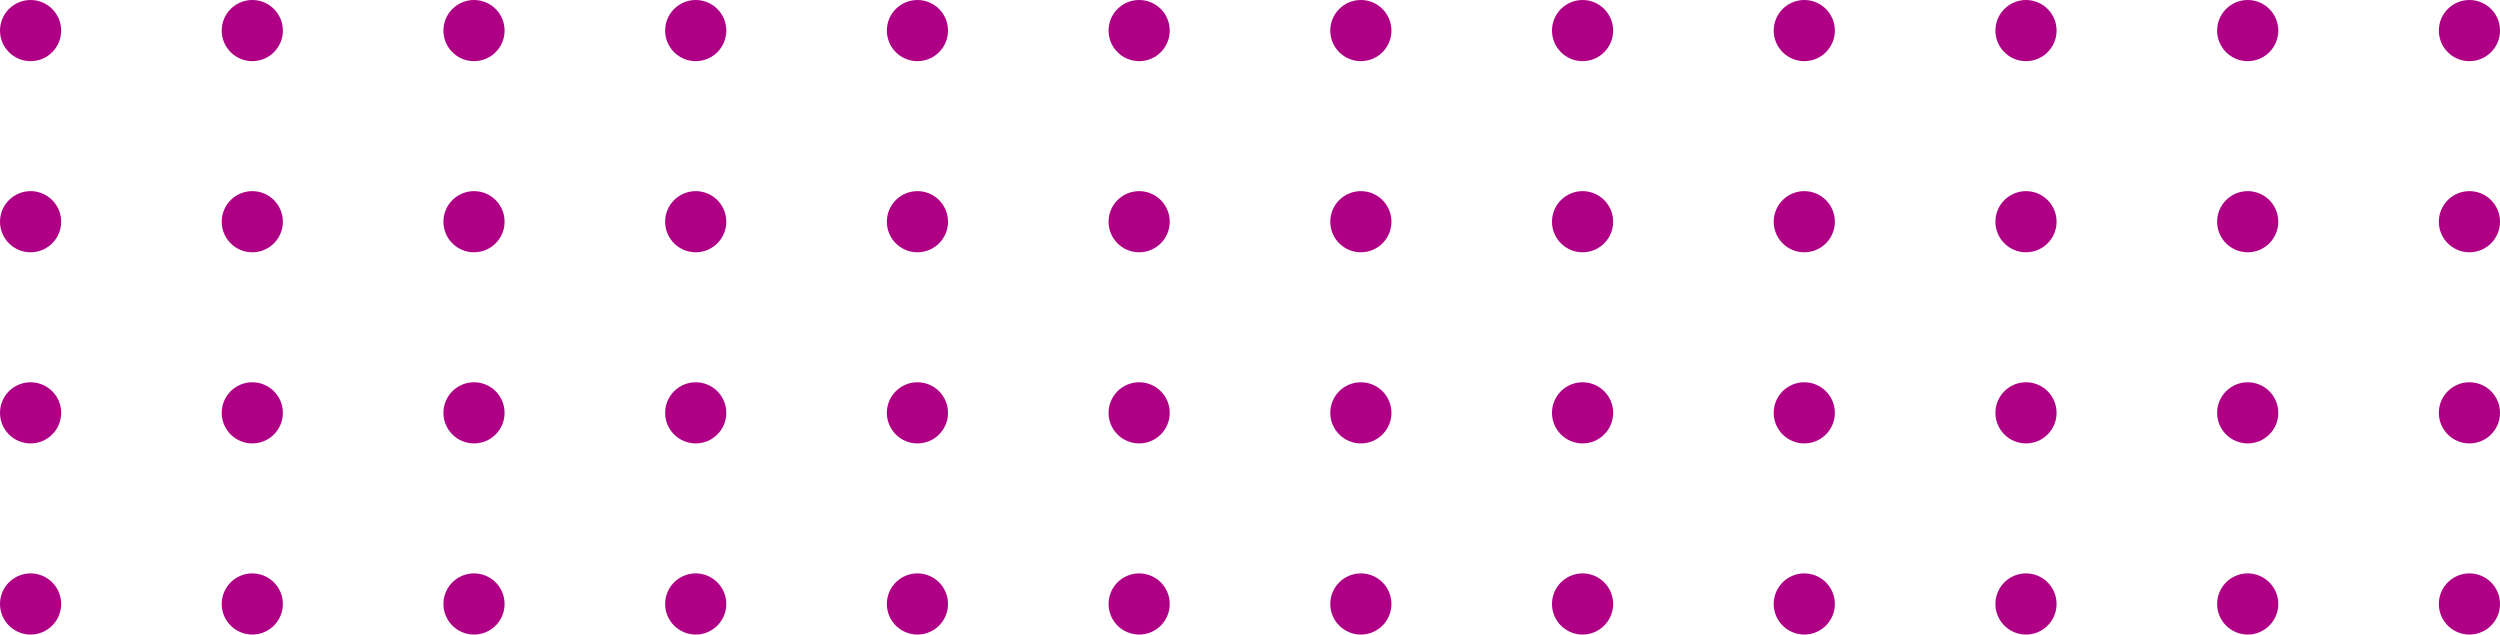 <?xml version="1.0" encoding="UTF-8"?> <svg xmlns="http://www.w3.org/2000/svg" width="327" height="83" viewBox="0 0 327 83" fill="none"> <circle cx="4" cy="4" r="4" fill="#AF0085"></circle> <circle cx="33" cy="4" r="4" fill="#AF0085"></circle> <circle cx="62" cy="4" r="4" fill="#AF0085"></circle> <circle cx="91" cy="4" r="4" fill="#AF0085"></circle> <circle cx="120" cy="4" r="4" fill="#AF0085"></circle> <circle cx="149" cy="4" r="4" fill="#AF0085"></circle> <circle cx="178" cy="4" r="4" fill="#AF0085"></circle> <circle cx="207" cy="4" r="4" fill="#AF0085"></circle> <circle cx="4" cy="29" r="4" fill="#AF0085"></circle> <circle cx="33" cy="29" r="4" fill="#AF0085"></circle> <circle cx="62" cy="29" r="4" fill="#AF0085"></circle> <circle cx="91" cy="29" r="4" fill="#AF0085"></circle> <circle cx="120" cy="29" r="4" fill="#AF0085"></circle> <circle cx="149" cy="29" r="4" fill="#AF0085"></circle> <circle cx="178" cy="29" r="4" fill="#AF0085"></circle> <circle cx="207" cy="29" r="4" fill="#AF0085"></circle> <circle cx="4" cy="54" r="4" fill="#AF0085"></circle> <circle cx="33" cy="54" r="4" fill="#AF0085"></circle> <circle cx="62" cy="54" r="4" fill="#AF0085"></circle> <circle cx="91" cy="54" r="4" fill="#AF0085"></circle> <circle cx="120" cy="54" r="4" fill="#AF0085"></circle> <circle cx="149" cy="54" r="4" fill="#AF0085"></circle> <circle cx="178" cy="54" r="4" fill="#AF0085"></circle> <circle cx="207" cy="54" r="4" fill="#AF0085"></circle> <circle cx="4" cy="79" r="4" fill="#AF0085"></circle> <circle cx="33" cy="79" r="4" fill="#AF0085"></circle> <circle cx="62" cy="79" r="4" fill="#AF0085"></circle> <circle cx="91" cy="79" r="4" fill="#AF0085"></circle> <circle cx="120" cy="79" r="4" fill="#AF0085"></circle> <circle cx="149" cy="79" r="4" fill="#AF0085"></circle> <circle cx="178" cy="79" r="4" fill="#AF0085"></circle> <circle cx="207" cy="79" r="4" fill="#AF0085"></circle> <circle cx="236" cy="4" r="4" fill="#AF0085"></circle> <circle cx="265" cy="4" r="4" fill="#AF0085"></circle> <circle cx="294" cy="4" r="4" fill="#AF0085"></circle> <circle cx="323" cy="4" r="4" fill="#AF0085"></circle> <circle cx="236" cy="29" r="4" fill="#AF0085"></circle> <circle cx="265" cy="29" r="4" fill="#AF0085"></circle> <circle cx="294" cy="29" r="4" fill="#AF0085"></circle> <circle cx="323" cy="29" r="4" fill="#AF0085"></circle> <circle cx="236" cy="54" r="4" fill="#AF0085"></circle> <circle cx="265" cy="54" r="4" fill="#AF0085"></circle> <circle cx="294" cy="54" r="4" fill="#AF0085"></circle> <circle cx="323" cy="54" r="4" fill="#AF0085"></circle> <circle cx="236" cy="79" r="4" fill="#AF0085"></circle> <circle cx="265" cy="79" r="4" fill="#AF0085"></circle> <circle cx="294" cy="79" r="4" fill="#AF0085"></circle> <circle cx="323" cy="79" r="4" fill="#AF0085"></circle> </svg> 